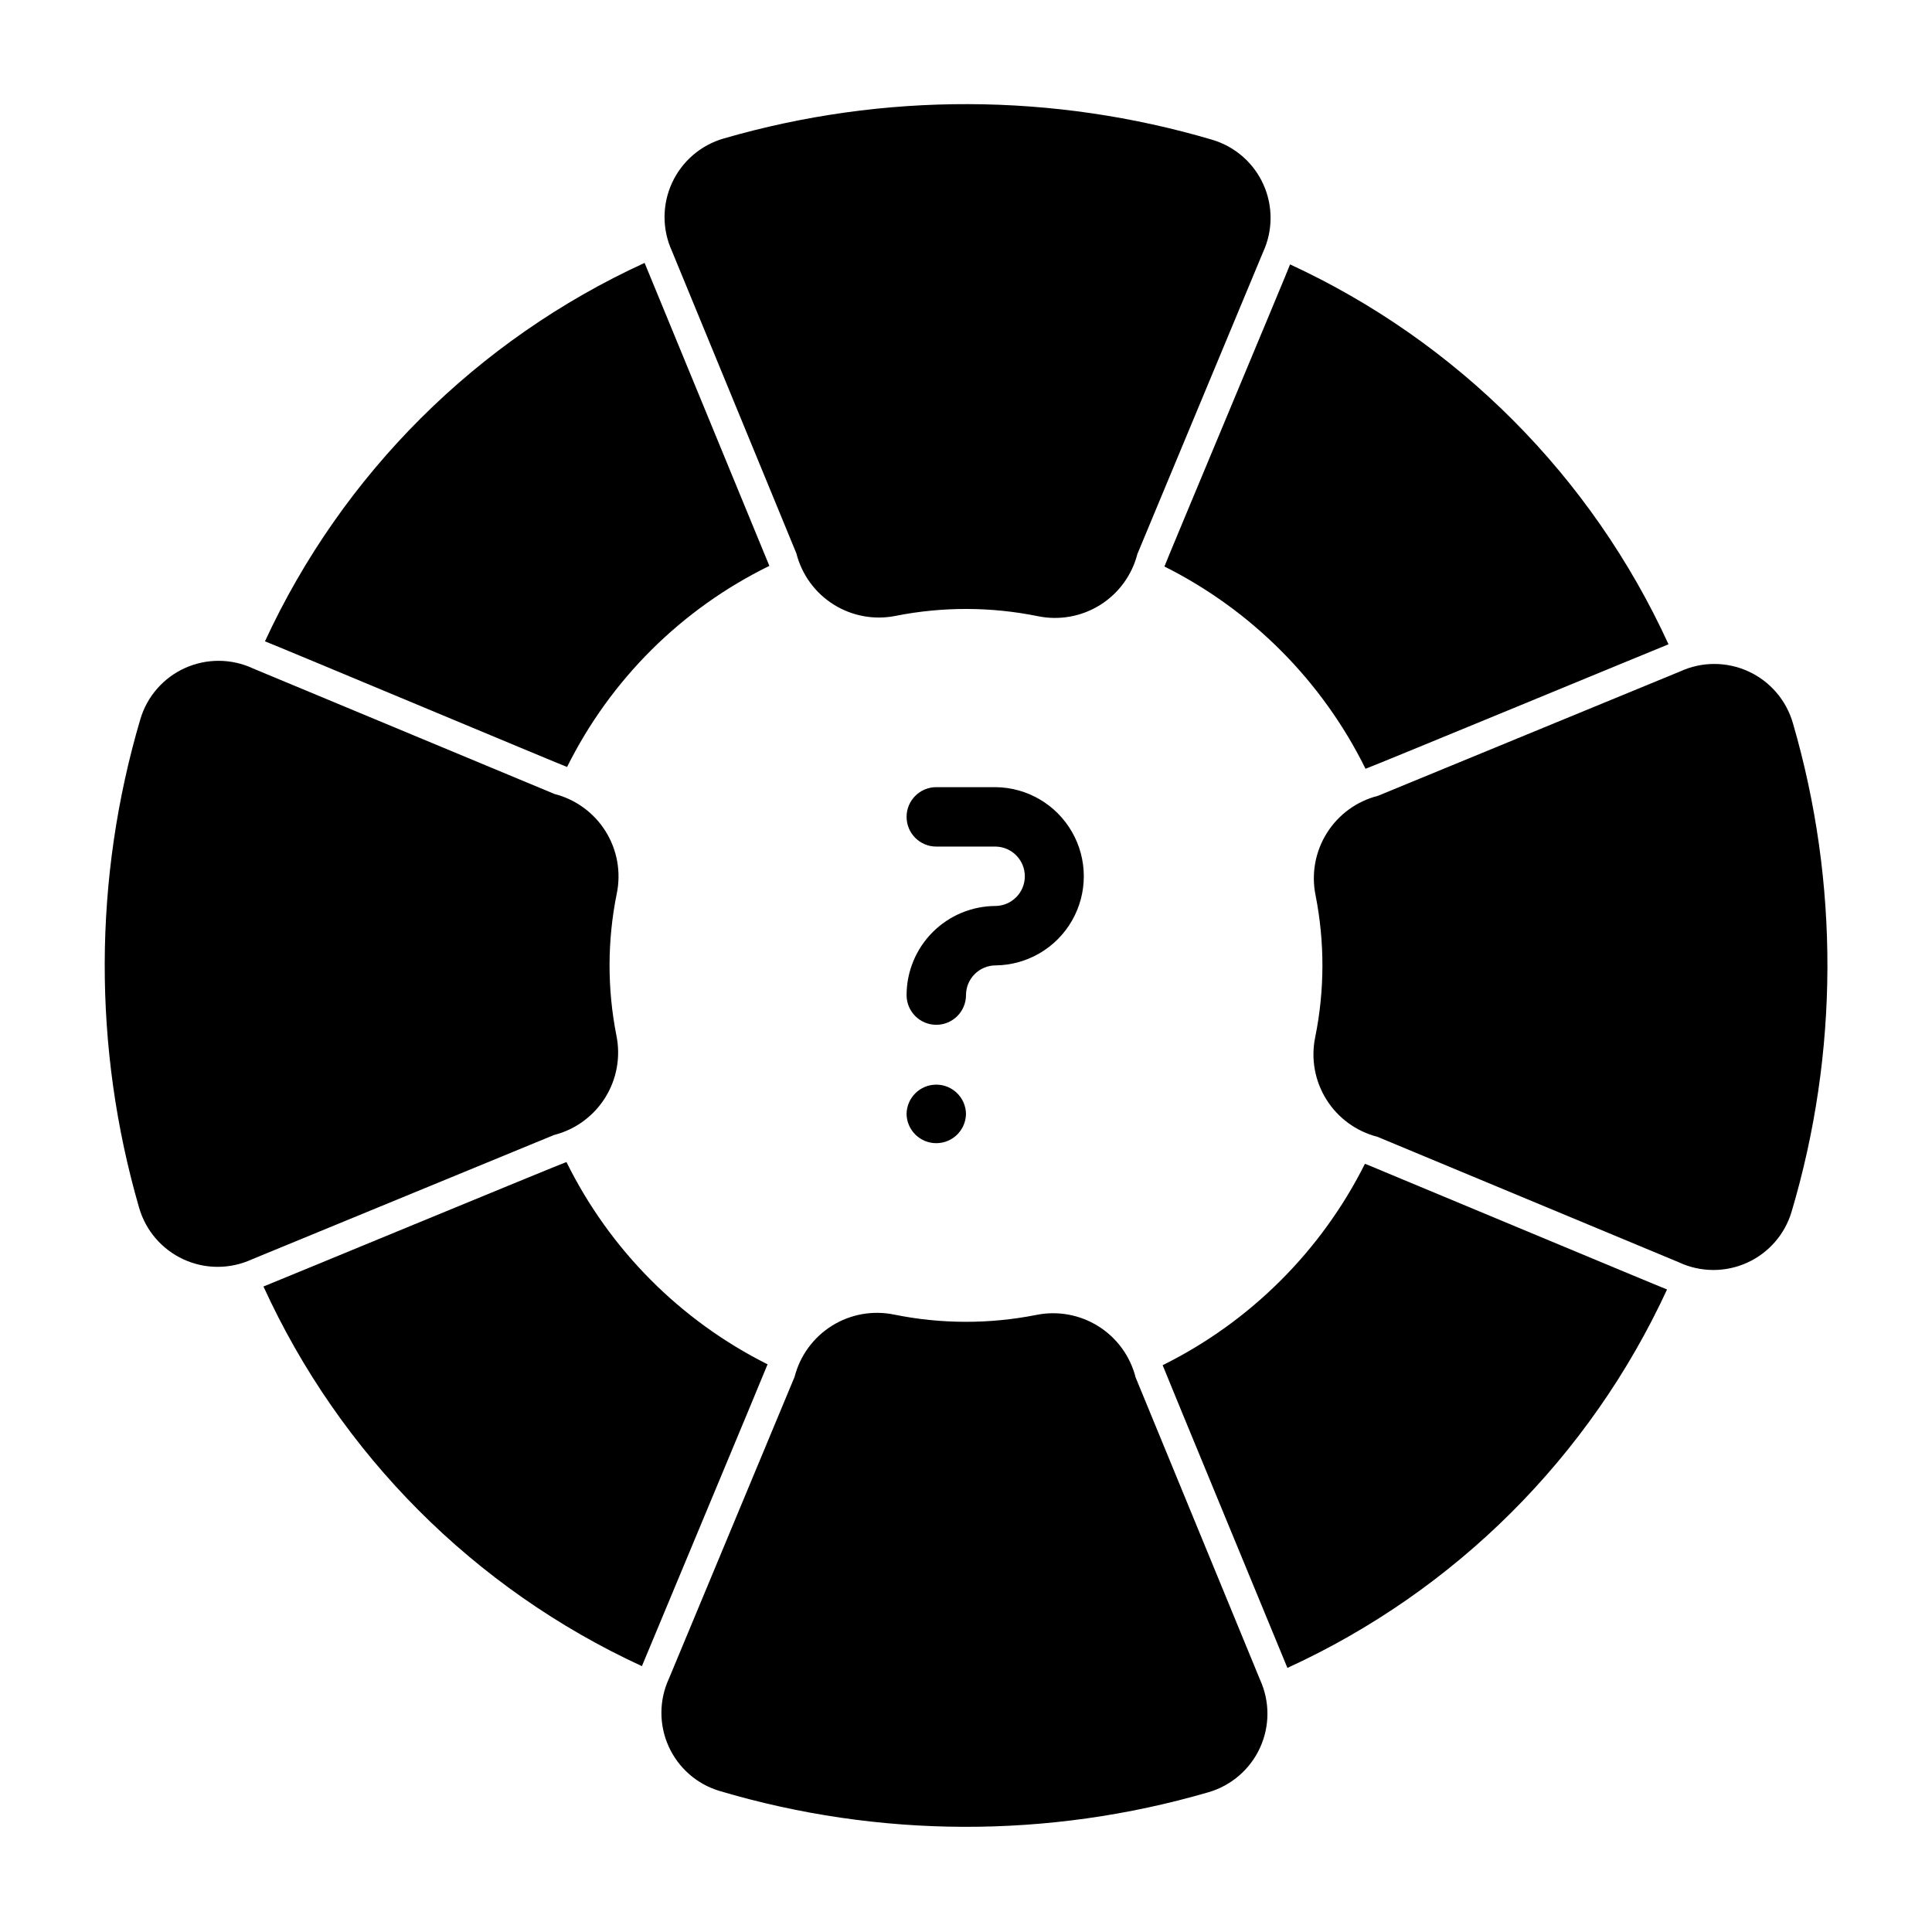 <?xml version="1.0" encoding="UTF-8"?>
<!-- Uploaded to: ICON Repo, www.iconrepo.com, Generator: ICON Repo Mixer Tools -->
<svg fill="#000000" width="800px" height="800px" version="1.1" viewBox="144 144 512 512" xmlns="http://www.w3.org/2000/svg">
 <g>
  <path d="m214.22 313.96c0.711 0.176 79.387 33.125 80.059 33.297v0.004c11.516-23.184 30.359-41.918 53.609-53.297l-33.062-80.293c-44.43 20.355-80.109 55.926-100.61 100.29z"/>
  <path d="m505.88 347.73c0.863-0.195 79.461-32.695 80.293-32.984v0.004c-20.336-44.461-55.91-80.176-100.29-100.68-0.176 0.715-33.125 79.383-33.297 80.059h-0.004c23.133 11.582 41.848 30.406 53.297 53.605z"/>
  <path d="m506.35 452.66c-0.211-0.066-0.422-0.145-0.629-0.238-11.602 23.137-30.418 41.871-53.609 53.371 0.23 0.723 32.789 79.492 33.062 80.215v0.004c44.438-20.344 80.125-55.918 100.61-100.29-0.082 0.059-79.348-33.062-79.43-33.062z"/>
  <path d="m347.41 505.56c-23.133-11.582-41.848-30.41-53.293-53.609-0.863 0.195-79.461 32.695-80.293 32.984h-0.004c20.301 44.465 55.891 80.164 100.29 100.61 0.238-0.629 33.125-79.387 33.301-79.98z"/>
  <path d="m477.93 589.16-32.98-80.137c-1.426-5.613-4.957-10.465-9.859-13.547-4.906-3.078-10.809-4.156-16.484-3.004-12.426 2.461-25.223 2.43-37.637-0.09-5.676-1.172-11.582-0.113-16.496 2.957-4.914 3.07-8.457 7.914-9.895 13.527l-33.301 79.977c-2.629 5.684-2.664 12.227-0.098 17.938 2.566 5.711 7.481 10.027 13.477 11.832 42.242 12.559 87.207 12.688 129.52 0.371 6.066-1.738 11.074-6.031 13.715-11.758 2.644-5.731 2.656-12.324 0.039-18.066z"/>
  <path d="m307.36 418.45c-2.457-12.43-2.43-25.223 0.09-37.641 1.172-5.672 0.113-11.578-2.957-16.492-3.07-4.914-7.914-8.461-13.523-9.895l-79.98-33.297v-0.004c-5.684-2.629-12.227-2.664-17.938-0.098-5.707 2.562-10.027 7.481-11.832 13.477-12.496 42.25-12.625 87.199-0.367 129.52 1.734 6.066 6.027 11.074 11.758 13.715 5.727 2.644 12.324 2.656 18.062 0.039l80.137-32.984c5.613-1.422 10.465-4.953 13.547-9.859 3.078-4.902 4.156-10.805 3.004-16.48z"/>
  <path d="m589.32 321.91-80.137 32.984c-5.613 1.422-10.465 4.953-13.543 9.859-3.082 4.902-4.16 10.805-3.008 16.48 2.461 12.43 2.43 25.223-0.09 37.641-1.172 5.672-0.113 11.578 2.957 16.492 3.07 4.914 7.914 8.457 13.527 9.895l79.98 33.297-0.004 0.004c5.684 2.629 12.227 2.664 17.938 0.098 5.711-2.566 10.027-7.481 11.832-13.477 12.559-42.242 12.688-87.207 0.371-129.52-1.738-6.066-6.031-11.074-11.758-13.715-5.731-2.644-12.324-2.656-18.066-0.039z"/>
  <path d="m445.42 290.81 33.297-79.977c2.629-5.684 2.668-12.227 0.102-17.938-2.566-5.711-7.484-10.027-13.48-11.832-42.25-12.496-87.199-12.625-129.52-0.371-6.066 1.738-11.074 6.031-13.715 11.758-2.644 5.731-2.656 12.328-0.039 18.066l32.984 80.137c1.426 5.613 4.953 10.465 9.859 13.547 4.902 3.078 10.805 4.156 16.48 3.004 12.43-2.461 25.223-2.43 37.641 0.09 5.672 1.172 11.582 0.113 16.496-2.957 4.914-3.07 8.457-7.914 9.895-13.527z"/>
  <path d="m407.87 399.84c8.371-0.098 16.07-4.617 20.23-11.887 4.16-7.266 4.16-16.195 0-23.465-4.16-7.266-11.855-11.789-20.23-11.883h-15.746c-4.348 0-7.871 3.523-7.871 7.871 0 4.348 3.523 7.875 7.871 7.875h15.746c4.285 0.082 7.719 3.582 7.719 7.871 0 4.289-3.43 7.789-7.719 7.871-6.262 0.008-12.266 2.496-16.691 6.926-4.43 4.426-6.918 10.43-6.926 16.691 0 4.348 3.523 7.871 7.871 7.871s7.875-3.523 7.875-7.871c0.004-4.348 3.523-7.867 7.871-7.871z"/>
  <path d="m384.25 439.2c0.062 4.301 3.57 7.754 7.871 7.754 4.305 0 7.809-3.453 7.875-7.754-0.066-4.301-3.57-7.758-7.875-7.758-4.301 0-7.805 3.453-7.871 7.758z"/>
 </g>
</svg>